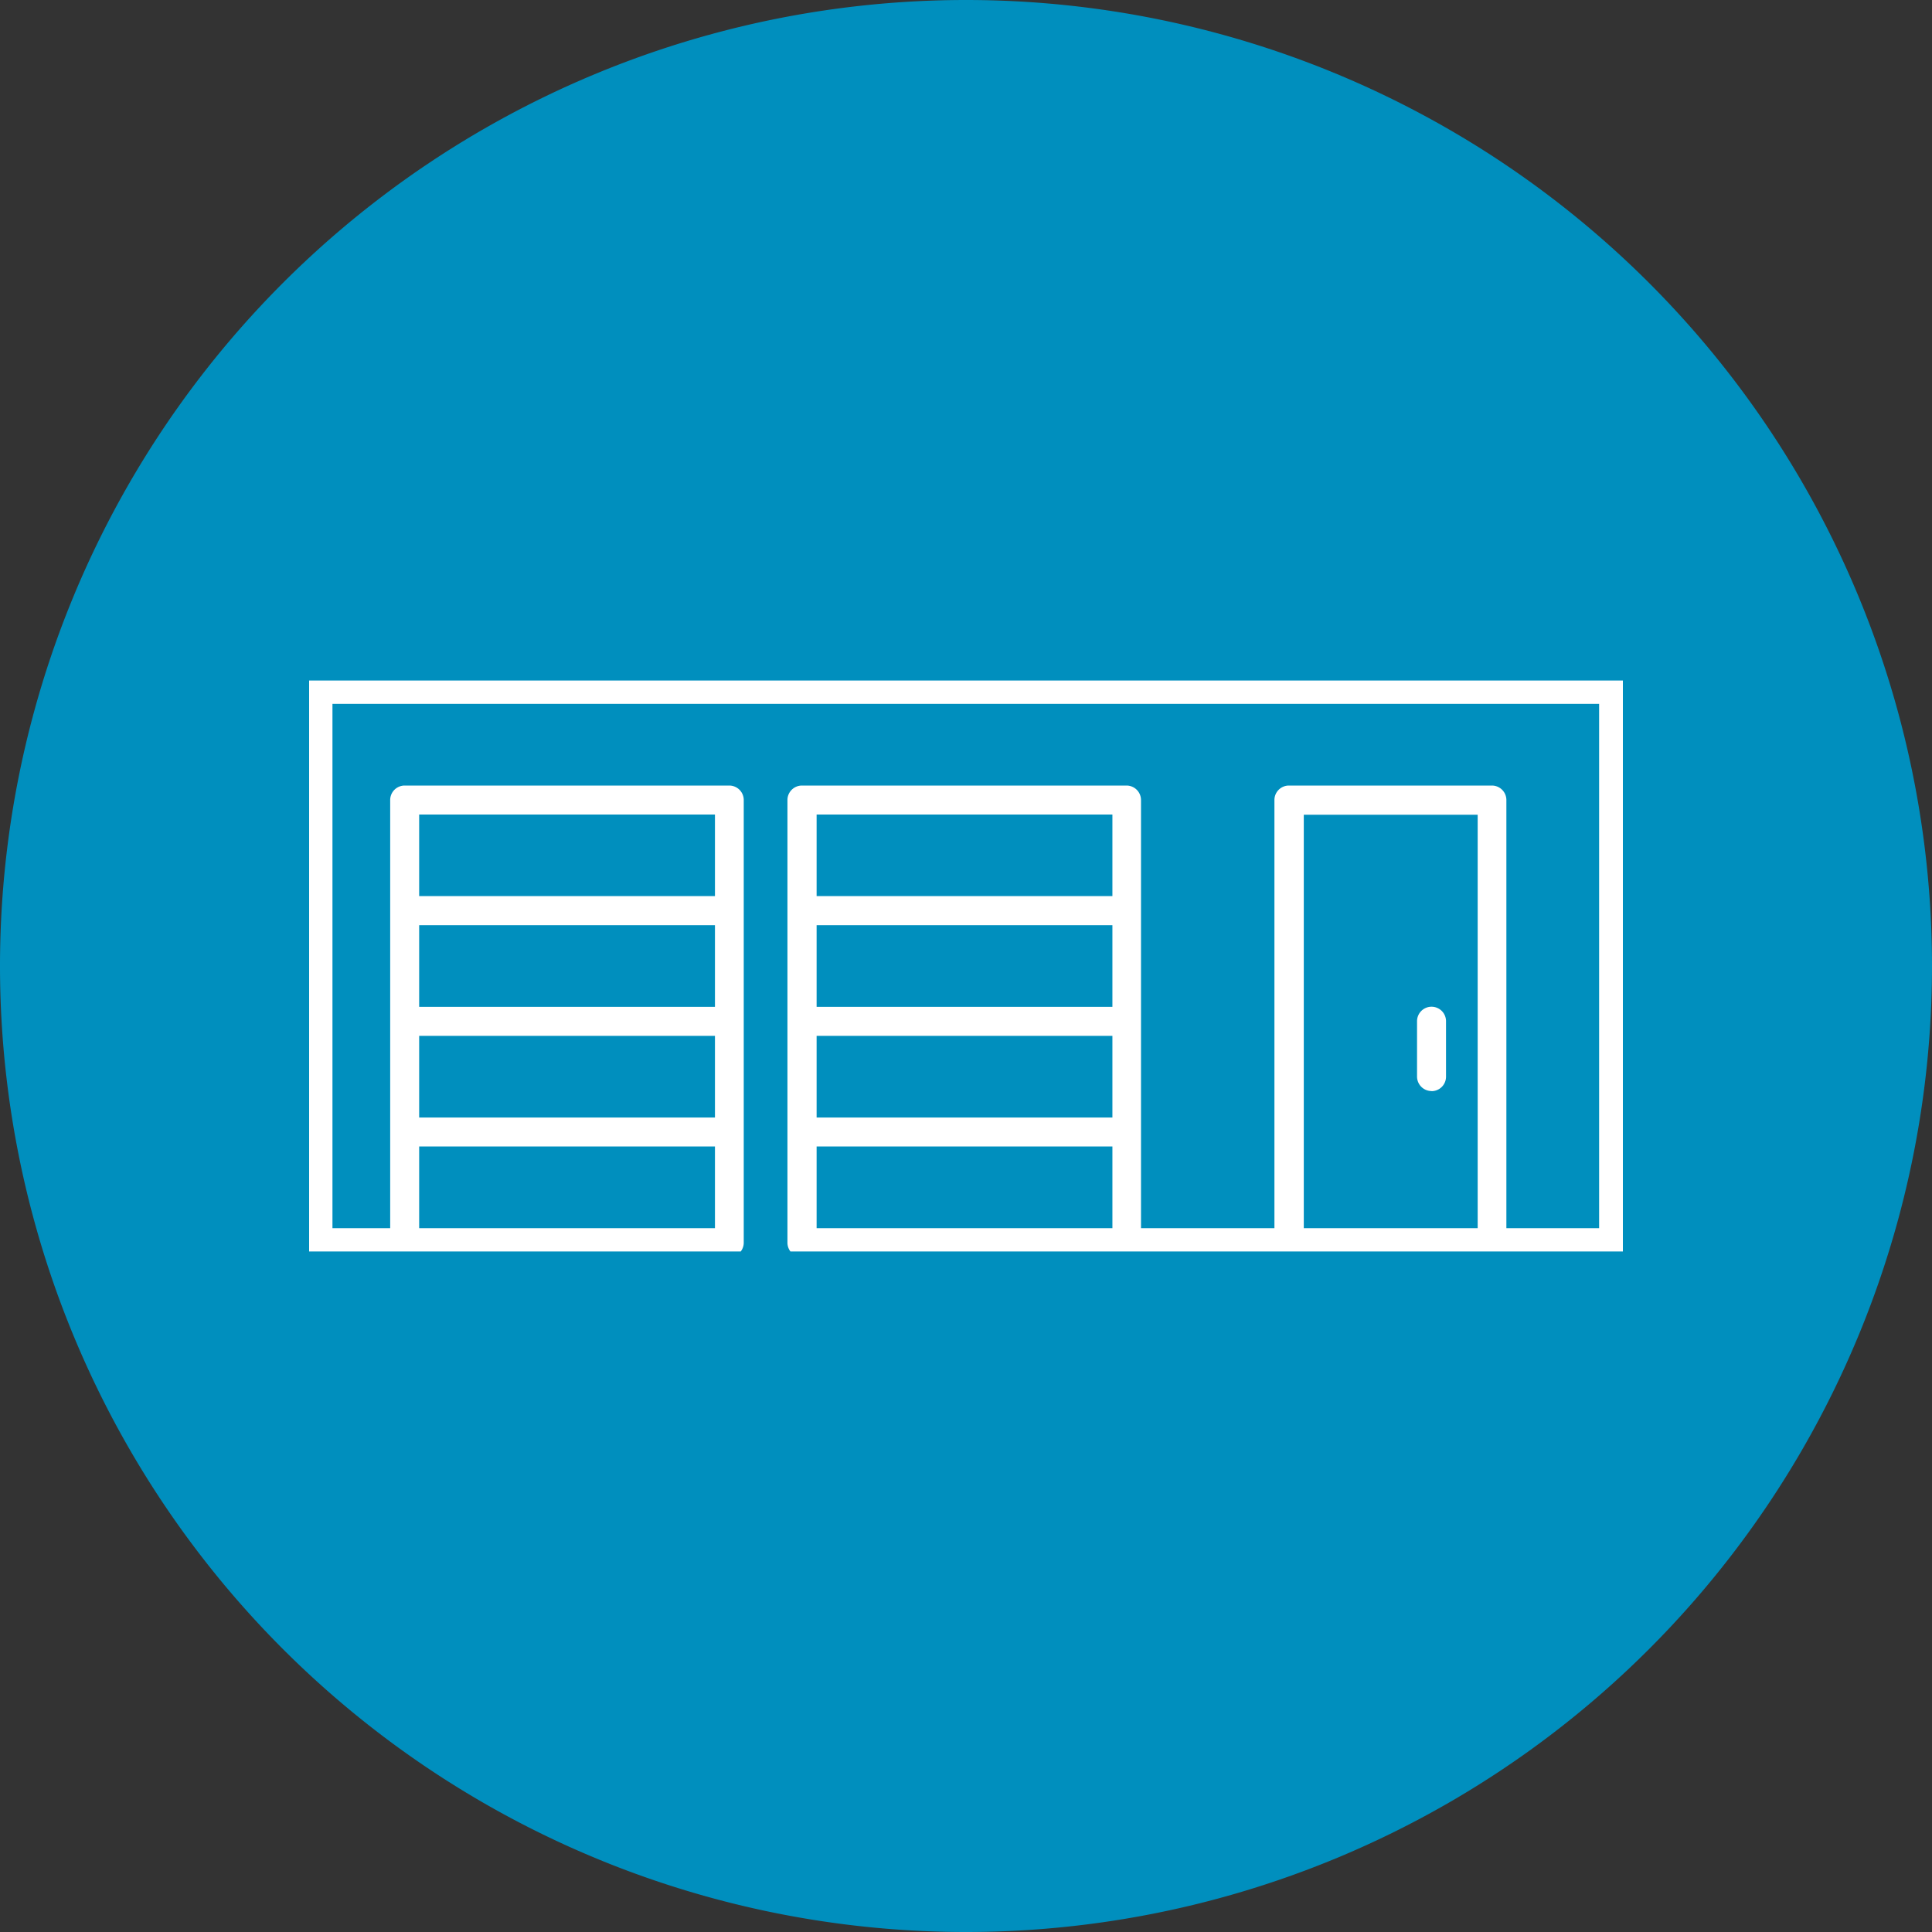<svg xmlns="http://www.w3.org/2000/svg" xmlns:xlink="http://www.w3.org/1999/xlink" width="50" height="50" viewBox="0 0 50 50">
  <rect x="0" y="0" width="50" height="50" fill="#333333" stroke="none"/>
  <defs>
    <clipPath id="clip-path">
      <path id="Path_93" data-name="Path 93" d="M0-43.971H50v-50H0Z" transform="translate(0 93.971)" fill="#008fbe"/>
    </clipPath>
    <clipPath id="clip-path-2">
      <path id="Path_100" data-name="Path 100" d="M0-9.448H34V-24.224H0Z" transform="translate(0 24.224)" fill="none"/>
    </clipPath>
    <clipPath id="clip-_33982_Retail_icon_50x50">
      <rect width="50" height="50"/>
    </clipPath>
  </defs>
  <g id="_33982_Retail_icon_50x50" data-name="33982_Retail icon_50x50" clip-path="url(#clip-_33982_Retail_icon_50x50)">
    <g id="Group_191" data-name="Group 191" clip-path="url(#clip-path)">
      <g id="Group_190" data-name="Group 190" transform="translate(0)">
        <path id="Path_92" data-name="Path 92" d="M-21.985-43.971a25,25,0,0,0,25-25,25,25,0,0,0-25-25,25,25,0,0,0-25,25,25,25,0,0,0,25,25" transform="translate(46.985 93.971)" fill="#008fbe"/>
      </g>
    </g>
    <g id="Group_199" data-name="Group 199" transform="translate(8 41.836)">
      <g id="Group_198" data-name="Group 198" transform="translate(0 -24.224)" clip-path="url(#clip-path-2)">
        <path id="Path_99" data-name="Path 99" d="M33.918-9.155H12.9a.375.375,0,0,1-.375-.375V-20.985a.375.375,0,0,1,.375-.375h8.4a.375.375,0,0,1,.375.375v11.08h3.453v-11.08a.375.375,0,0,1,.375-.375h5.253a.375.375,0,0,1,.375.375v11.08h2.4V-23.474H.75V-9.905H2.244v-11.08a.375.375,0,0,1,.375-.375h8.4a.375.375,0,0,1,.375.375V-9.53a.375.375,0,0,1-.375.375H.375A.375.375,0,0,1,0-9.53V-23.849a.375.375,0,0,1,.375-.375H33.918a.375.375,0,0,1,.375.375V-9.53A.375.375,0,0,1,33.918-9.155Zm-8.03-.75h4.5v-10.7h-4.5Zm-12.608,0h7.655v-2.114H13.28Zm-10.286,0h7.655v-2.114H2.994ZM13.28-12.769h7.655v-2.113H13.28Zm-10.286,0h7.655v-2.113H2.994ZM13.28-15.632h7.655v-2.114H13.28Zm-10.286,0h7.655v-2.114H2.994ZM13.28-18.5h7.655V-20.61H13.28Zm-10.286,0h7.655V-20.61H2.994Zm26.2,5.046a.375.375,0,0,1-.375-.375v-1.432a.375.375,0,0,1,.375-.375.375.375,0,0,1,.375.375v1.432A.375.375,0,0,1,29.19-13.451Z" transform="translate(-0.146 24.078)" fill="#fff"/>
      </g>
    </g>
  </g>
</svg>
